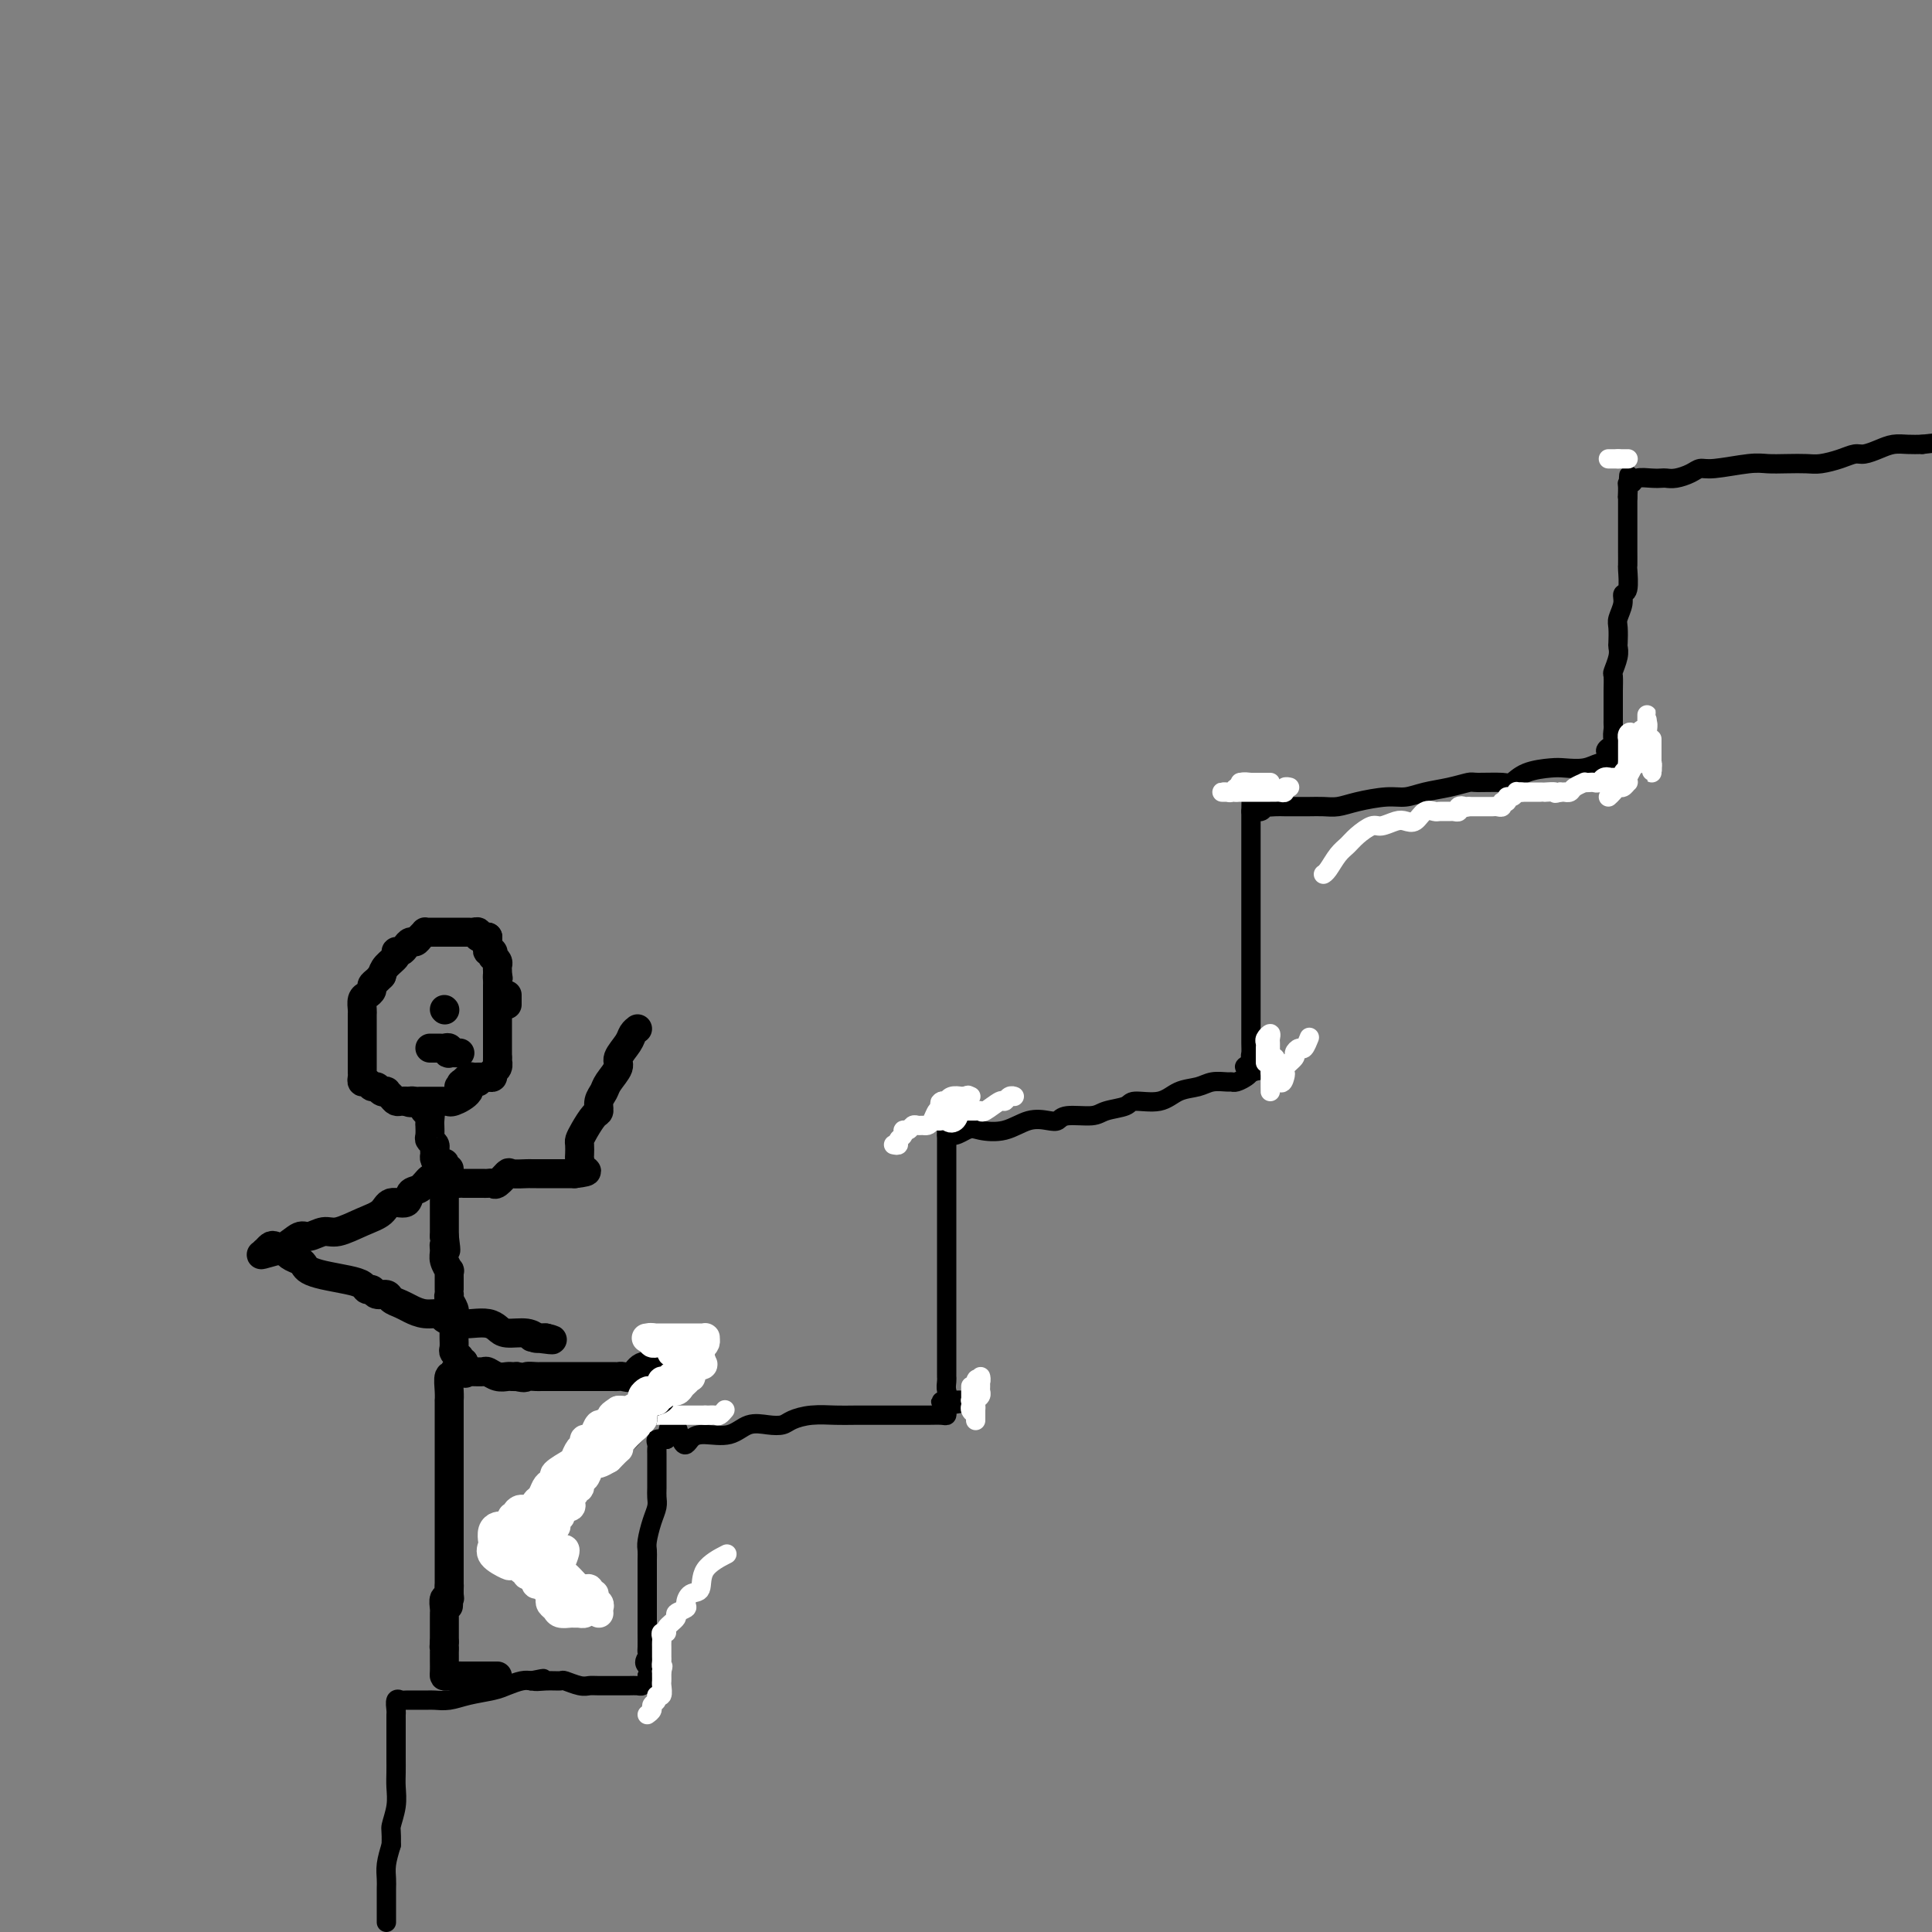 <svg viewBox='0 0 400 400' version='1.1' xmlns='http://www.w3.org/2000/svg' xmlns:xlink='http://www.w3.org/1999/xlink'><rect x="0" y="0" width="400" height="400" fill="#808080" stroke="none"/><g fill='none' stroke='#000000' stroke-width='4' stroke-linecap='round' stroke-linejoin='round'><path d='M80,398c0.000,-0.780 0.000,-1.559 0,-2c-0.000,-0.441 -0.001,-0.543 0,-1c0.001,-0.457 0.003,-1.269 0,-2c-0.003,-0.731 -0.011,-1.382 0,-2c0.011,-0.618 0.041,-1.205 0,-2c-0.041,-0.795 -0.155,-1.799 0,-3c0.155,-1.201 0.577,-2.601 1,-4'/><path d='M81,382c0.094,-3.193 -0.171,-3.176 0,-4c0.171,-0.824 0.778,-2.490 1,-4c0.222,-1.510 0.060,-2.866 0,-4c-0.060,-1.134 -0.016,-2.048 0,-3c0.016,-0.952 0.004,-1.943 0,-3c-0.004,-1.057 -0.001,-2.182 0,-3c0.001,-0.818 0.001,-1.331 0,-2c-0.001,-0.669 -0.001,-1.493 0,-2c0.001,-0.507 0.004,-0.696 0,-1c-0.004,-0.304 -0.015,-0.722 0,-1c0.015,-0.278 0.056,-0.414 0,-1c-0.056,-0.586 -0.210,-1.621 0,-2c0.210,-0.379 0.783,-0.101 1,0c0.217,0.101 0.079,0.024 1,0c0.921,-0.024 2.900,0.005 4,0c1.100,-0.005 1.319,-0.042 2,0c0.681,0.042 1.824,0.165 3,0c1.176,-0.165 2.384,-0.619 4,-1c1.616,-0.381 3.639,-0.690 5,-1c1.361,-0.310 2.059,-0.622 3,-1c0.941,-0.378 2.126,-0.822 3,-1c0.874,-0.178 1.437,-0.089 2,0'/><path d='M110,348c4.484,-0.927 1.694,-0.245 1,0c-0.694,0.245 0.707,0.051 2,0c1.293,-0.051 2.479,0.039 3,0c0.521,-0.039 0.376,-0.207 1,0c0.624,0.207 2.018,0.787 3,1c0.982,0.213 1.551,0.057 2,0c0.449,-0.057 0.779,-0.015 2,0c1.221,0.015 3.335,0.005 4,0c0.665,-0.005 -0.119,-0.004 0,0c0.119,0.004 1.142,0.011 2,0c0.858,-0.011 1.550,-0.042 2,0c0.450,0.042 0.657,0.156 1,0c0.343,-0.156 0.823,-0.580 1,-1c0.177,-0.420 0.051,-0.834 0,-1c-0.051,-0.166 -0.025,-0.083 0,0'/><path d='M134,347c3.713,-0.502 0.995,-1.256 0,-2c-0.995,-0.744 -0.267,-1.479 0,-2c0.267,-0.521 0.071,-0.828 0,-1c-0.071,-0.172 -0.019,-0.210 0,-1c0.019,-0.790 0.005,-2.334 0,-3c-0.005,-0.666 -0.001,-0.454 0,-1c0.001,-0.546 0.000,-1.850 0,-3c-0.000,-1.150 -0.000,-2.146 0,-3c0.000,-0.854 0.000,-1.566 0,-2c-0.000,-0.434 -0.001,-0.590 0,-1c0.001,-0.410 0.003,-1.075 0,-2c-0.003,-0.925 -0.011,-2.110 0,-3c0.011,-0.890 0.041,-1.484 0,-2c-0.041,-0.516 -0.155,-0.952 0,-2c0.155,-1.048 0.577,-2.707 1,-4c0.423,-1.293 0.845,-2.219 1,-3c0.155,-0.781 0.041,-1.417 0,-2c-0.041,-0.583 -0.011,-1.112 0,-2c0.011,-0.888 0.003,-2.136 0,-3c-0.003,-0.864 -0.002,-1.346 0,-2c0.002,-0.654 0.006,-1.482 0,-2c-0.006,-0.518 -0.022,-0.726 0,-1c0.022,-0.274 0.083,-0.612 0,-1c-0.083,-0.388 -0.309,-0.825 0,-1c0.309,-0.175 1.155,-0.087 2,0'/><path d='M138,298c1.208,-7.599 2.226,-2.096 3,0c0.774,2.096 1.302,0.786 2,0c0.698,-0.786 1.566,-1.047 3,-1c1.434,0.047 3.432,0.402 5,0c1.568,-0.402 2.704,-1.562 4,-2c1.296,-0.438 2.752,-0.156 4,0c1.248,0.156 2.288,0.185 3,0c0.712,-0.185 1.094,-0.586 2,-1c0.906,-0.414 2.335,-0.843 4,-1c1.665,-0.157 3.566,-0.042 5,0c1.434,0.042 2.400,0.011 4,0c1.600,-0.011 3.835,-0.003 5,0c1.165,0.003 1.261,0.001 2,0c0.739,-0.001 2.121,0.001 3,0c0.879,-0.001 1.255,-0.003 2,0c0.745,0.003 1.860,0.012 3,0c1.140,-0.012 2.306,-0.044 3,0c0.694,0.044 0.918,0.166 1,0c0.082,-0.166 0.024,-0.619 0,-1c-0.024,-0.381 -0.012,-0.691 0,-1'/><path d='M196,291c8.973,-1.334 2.404,-1.170 0,-1c-2.404,0.170 -0.644,0.346 0,0c0.644,-0.346 0.173,-1.213 0,-2c-0.173,-0.787 -0.046,-1.494 0,-2c0.046,-0.506 0.012,-0.812 0,-1c-0.012,-0.188 -0.003,-0.258 0,-1c0.003,-0.742 0.001,-2.157 0,-3c-0.001,-0.843 -0.000,-1.114 0,-2c0.000,-0.886 0.000,-2.385 0,-3c-0.000,-0.615 -0.000,-0.344 0,-2c0.000,-1.656 0.000,-5.239 0,-7c-0.000,-1.761 -0.000,-1.701 0,-2c0.000,-0.299 0.000,-0.957 0,-2c-0.000,-1.043 -0.000,-2.470 0,-3c0.000,-0.530 0.000,-0.163 0,-1c-0.000,-0.837 -0.000,-2.878 0,-4c0.000,-1.122 0.000,-1.326 0,-2c-0.000,-0.674 -0.000,-1.820 0,-3c0.000,-1.180 0.000,-2.395 0,-3c-0.000,-0.605 -0.000,-0.600 0,-1c0.000,-0.400 0.000,-1.206 0,-2c-0.000,-0.794 -0.000,-1.575 0,-2c0.000,-0.425 0.000,-0.495 0,-1c-0.000,-0.505 -0.000,-1.445 0,-2c0.000,-0.555 0.000,-0.726 0,-1c-0.000,-0.274 -0.000,-0.651 0,-1c0.000,-0.349 0.000,-0.671 0,-1c0.000,-0.329 0.000,-0.664 0,-1'/><path d='M196,235c-0.211,-8.892 -0.739,-3.122 0,-1c0.739,2.122 2.743,0.597 4,0c1.257,-0.597 1.765,-0.264 3,0c1.235,0.264 3.195,0.459 5,0c1.805,-0.459 3.453,-1.572 5,-2c1.547,-0.428 2.993,-0.170 4,0c1.007,0.170 1.576,0.253 2,0c0.424,-0.253 0.701,-0.843 2,-1c1.299,-0.157 3.618,0.117 5,0c1.382,-0.117 1.828,-0.627 3,-1c1.172,-0.373 3.069,-0.611 4,-1c0.931,-0.389 0.895,-0.931 2,-1c1.105,-0.069 3.350,0.335 5,0c1.650,-0.335 2.704,-1.411 4,-2c1.296,-0.589 2.832,-0.693 4,-1c1.168,-0.307 1.966,-0.817 3,-1c1.034,-0.183 2.305,-0.038 3,0c0.695,0.038 0.815,-0.031 1,0c0.185,0.031 0.434,0.162 1,0c0.566,-0.162 1.447,-0.618 2,-1c0.553,-0.382 0.776,-0.691 1,-1'/><path d='M259,222c9.746,-2.190 2.611,-1.166 0,-1c-2.611,0.166 -0.700,-0.526 0,-1c0.700,-0.474 0.187,-0.730 0,-1c-0.187,-0.270 -0.050,-0.552 0,-1c0.050,-0.448 0.013,-1.060 0,-2c-0.013,-0.940 -0.004,-2.206 0,-3c0.004,-0.794 0.001,-1.115 0,-2c-0.001,-0.885 -0.000,-2.333 0,-3c0.000,-0.667 0.000,-0.555 0,-2c-0.000,-1.445 -0.000,-4.449 0,-6c0.000,-1.551 0.000,-1.649 0,-3c-0.000,-1.351 -0.000,-3.956 0,-5c0.000,-1.044 0.000,-0.527 0,-1c-0.000,-0.473 -0.000,-1.937 0,-3c0.000,-1.063 0.000,-1.727 0,-3c-0.000,-1.273 -0.000,-3.157 0,-4c0.000,-0.843 0.000,-0.646 0,-1c-0.000,-0.354 -0.000,-1.260 0,-2c0.000,-0.740 0.000,-1.312 0,-2c-0.000,-0.688 -0.000,-1.490 0,-2c0.000,-0.510 0.000,-0.728 0,-1c-0.000,-0.272 -0.000,-0.598 0,-1c0.000,-0.402 0.000,-0.881 0,-1c-0.000,-0.119 -0.000,0.123 0,0c0.000,-0.123 0.000,-0.610 0,-1c0.000,-0.390 0.000,-0.683 0,-1c0.000,-0.317 0.000,-0.659 0,-1'/><path d='M259,168c0.098,-8.580 0.344,-3.031 1,-1c0.656,2.031 1.722,0.544 2,0c0.278,-0.544 -0.232,-0.146 0,0c0.232,0.146 1.206,0.039 2,0c0.794,-0.039 1.409,-0.010 2,0c0.591,0.010 1.159,-0.000 2,0c0.841,0.000 1.954,0.010 3,0c1.046,-0.010 2.026,-0.040 3,0c0.974,0.040 1.943,0.151 3,0c1.057,-0.151 2.204,-0.565 4,-1c1.796,-0.435 4.243,-0.891 6,-1c1.757,-0.109 2.824,0.129 4,0c1.176,-0.129 2.462,-0.623 4,-1c1.538,-0.377 3.328,-0.635 5,-1c1.672,-0.365 3.225,-0.836 4,-1c0.775,-0.164 0.771,-0.019 2,0c1.229,0.019 3.693,-0.086 5,0c1.307,0.086 1.459,0.364 2,0c0.541,-0.364 1.471,-1.369 3,-2c1.529,-0.631 3.656,-0.887 5,-1c1.344,-0.113 1.905,-0.082 3,0c1.095,0.082 2.724,0.215 4,0c1.276,-0.215 2.198,-0.779 3,-1c0.802,-0.221 1.485,-0.098 2,0c0.515,0.098 0.861,0.171 1,0c0.139,-0.171 0.069,-0.585 0,-1'/><path d='M334,157c11.603,-1.815 3.109,-0.854 0,-1c-3.109,-0.146 -0.833,-1.401 0,-2c0.833,-0.599 0.223,-0.542 0,-1c-0.223,-0.458 -0.060,-1.431 0,-2c0.060,-0.569 0.016,-0.733 0,-1c-0.016,-0.267 -0.004,-0.636 0,-1c0.004,-0.364 0.001,-0.721 0,-1c-0.001,-0.279 -0.001,-0.479 0,-1c0.001,-0.521 0.004,-1.364 0,-2c-0.004,-0.636 -0.015,-1.063 0,-2c0.015,-0.937 0.057,-2.382 0,-3c-0.057,-0.618 -0.211,-0.410 0,-1c0.211,-0.590 0.788,-1.977 1,-3c0.212,-1.023 0.061,-1.681 0,-2c-0.061,-0.319 -0.031,-0.300 0,-1c0.031,-0.700 0.065,-2.121 0,-3c-0.065,-0.879 -0.228,-1.217 0,-2c0.228,-0.783 0.846,-2.011 1,-3c0.154,-0.989 -0.155,-1.739 0,-2c0.155,-0.261 0.774,-0.033 1,-1c0.226,-0.967 0.061,-3.130 0,-4c-0.061,-0.870 -0.016,-0.446 0,-1c0.016,-0.554 0.004,-2.085 0,-3c-0.004,-0.915 -0.001,-1.215 0,-2c0.001,-0.785 0.000,-2.056 0,-3c-0.000,-0.944 -0.000,-1.562 0,-2c0.000,-0.438 0.000,-0.695 0,-1c-0.000,-0.305 -0.000,-0.659 0,-1c0.000,-0.341 0.000,-0.669 0,-1c-0.000,-0.331 -0.000,-0.666 0,-1'/><path d='M337,103c0.460,-8.537 0.110,-2.880 0,-1c-0.110,1.880 0.018,-0.018 0,-1c-0.018,-0.982 -0.184,-1.048 0,-1c0.184,0.048 0.717,0.209 1,0c0.283,-0.209 0.315,-0.787 1,-1c0.685,-0.213 2.021,-0.060 3,0c0.979,0.060 1.599,0.026 2,0c0.401,-0.026 0.582,-0.044 1,0c0.418,0.044 1.074,0.152 2,0c0.926,-0.152 2.123,-0.562 3,-1c0.877,-0.438 1.434,-0.902 2,-1c0.566,-0.098 1.142,0.170 3,0c1.858,-0.170 5.000,-0.777 7,-1c2.000,-0.223 2.860,-0.063 4,0c1.140,0.063 2.560,0.027 4,0c1.440,-0.027 2.899,-0.045 4,0c1.101,0.045 1.845,0.153 3,0c1.155,-0.153 2.721,-0.567 4,-1c1.279,-0.433 2.271,-0.887 3,-1c0.729,-0.113 1.195,0.113 2,0c0.805,-0.113 1.948,-0.566 3,-1c1.052,-0.434 2.014,-0.847 3,-1c0.986,-0.153 1.996,-0.044 3,0c1.004,0.044 2.002,0.022 3,0'/><path d='M398,92c9.833,-1.167 6.417,-0.583 3,0'/></g>
<g fill='none' stroke='#FFFFFF' stroke-width='4' stroke-linecap='round' stroke-linejoin='round'><path d='M134,355c0.455,-0.331 0.910,-0.661 1,-1c0.090,-0.339 -0.186,-0.686 0,-1c0.186,-0.314 0.835,-0.595 1,-1c0.165,-0.405 -0.152,-0.936 0,-1c0.152,-0.064 0.773,0.337 1,0c0.227,-0.337 0.061,-1.414 0,-2c-0.061,-0.586 -0.016,-0.683 0,-1c0.016,-0.317 0.004,-0.855 0,-1c-0.004,-0.145 -0.001,0.101 0,0c0.001,-0.101 0.001,-0.551 0,-1'/><path d='M137,346c0.464,-1.570 0.124,-0.994 0,-1c-0.124,-0.006 -0.033,-0.593 0,-1c0.033,-0.407 0.009,-0.634 0,-1c-0.009,-0.366 -0.002,-0.871 0,-1c0.002,-0.129 -0.001,0.119 0,0c0.001,-0.119 0.005,-0.606 0,-1c-0.005,-0.394 -0.017,-0.696 0,-1c0.017,-0.304 0.065,-0.610 0,-1c-0.065,-0.390 -0.244,-0.864 0,-1c0.244,-0.136 0.910,0.065 1,0c0.090,-0.065 -0.397,-0.398 0,-1c0.397,-0.602 1.677,-1.475 2,-2c0.323,-0.525 -0.312,-0.701 0,-1c0.312,-0.299 1.572,-0.719 2,-1c0.428,-0.281 0.024,-0.422 0,-1c-0.024,-0.578 0.330,-1.591 1,-2c0.670,-0.409 1.654,-0.213 2,-1c0.346,-0.787 0.055,-2.558 1,-4c0.945,-1.442 3.127,-2.555 4,-3c0.873,-0.445 0.436,-0.223 0,0'/><path d='M202,294c0.000,0.089 0.000,0.179 0,0c0.000,-0.179 0.000,-0.625 0,-1c-0.000,-0.375 0.000,-0.678 0,-1c0.000,-0.322 0.000,-0.664 0,-1c-0.000,-0.336 0.000,-0.667 0,-1c-0.000,-0.333 -0.000,-0.666 0,-1c0.000,-0.334 0.000,-0.667 0,-1c0.000,-0.333 0.000,-0.667 0,-1c0.000,-0.333 0.000,-0.667 0,-1'/><path d='M202,286c0.227,-1.148 0.794,-0.017 1,0c0.206,0.017 0.051,-1.078 0,-1c-0.051,0.078 0.000,1.330 0,2c-0.000,0.670 -0.053,0.757 0,1c0.053,0.243 0.210,0.643 0,1c-0.210,0.357 -0.787,0.673 -1,1c-0.213,0.327 -0.061,0.665 0,1c0.061,0.335 0.030,0.668 0,1'/><path d='M202,292c-0.226,0.976 -0.792,0.417 -1,0c-0.208,-0.417 -0.060,-0.690 0,-1c0.060,-0.310 0.030,-0.655 0,-1'/><path d='M201,290c-0.155,-0.261 -0.041,0.088 0,0c0.041,-0.088 0.011,-0.611 0,-1c-0.011,-0.389 -0.003,-0.643 0,-1c0.003,-0.357 0.001,-0.816 0,-1c-0.001,-0.184 -0.000,-0.092 0,0'/><path d='M132,293c0.446,0.000 0.893,0.000 1,0c0.107,0.000 -0.125,0.000 0,0c0.125,0.000 0.606,-0.000 1,0c0.394,0.000 0.701,0.000 1,0c0.299,0.000 0.591,0.000 1,0c0.409,0.000 0.935,-0.000 1,0c0.065,0.000 -0.333,0.000 0,0c0.333,0.000 1.395,-0.000 2,0c0.605,0.000 0.753,-0.000 1,0c0.247,0.000 0.595,0.000 1,0c0.405,0.000 0.869,0.000 1,0c0.131,0.000 -0.070,0.000 0,0c0.070,0.000 0.410,0.000 1,0c0.590,0.000 1.428,0.000 2,0c0.572,0.000 0.878,0.000 1,0c0.122,0.000 0.061,0.000 0,0'/><path d='M146,293c2.344,0.004 1.203,0.015 1,0c-0.203,-0.015 0.533,-0.056 1,0c0.467,0.056 0.664,0.207 1,0c0.336,-0.207 0.810,-0.774 1,-1c0.190,-0.226 0.095,-0.113 0,0'/><path d='M185,237c0.455,0.092 0.909,0.183 1,0c0.091,-0.183 -0.183,-0.641 0,-1c0.183,-0.359 0.823,-0.618 1,-1c0.177,-0.382 -0.107,-0.887 0,-1c0.107,-0.113 0.606,0.166 1,0c0.394,-0.166 0.683,-0.778 1,-1c0.317,-0.222 0.662,-0.053 1,0c0.338,0.053 0.668,-0.011 1,0c0.332,0.011 0.666,0.096 1,0c0.334,-0.096 0.667,-0.372 1,-1c0.333,-0.628 0.667,-1.608 1,-2c0.333,-0.392 0.667,-0.196 1,0'/><path d='M195,230c1.499,-1.249 0.247,-0.871 0,-1c-0.247,-0.129 0.512,-0.766 1,-1c0.488,-0.234 0.705,-0.067 1,0c0.295,0.067 0.666,0.032 1,0c0.334,-0.032 0.630,-0.061 1,0c0.370,0.061 0.815,0.213 1,0c0.185,-0.213 0.112,-0.789 0,-1c-0.112,-0.211 -0.261,-0.057 0,0c0.261,0.057 0.932,0.016 1,0c0.068,-0.016 -0.466,-0.008 -1,0'/><path d='M200,227c0.806,-0.468 0.322,-0.140 0,0c-0.322,0.140 -0.481,0.090 -1,0c-0.519,-0.090 -1.397,-0.220 -2,0c-0.603,0.220 -0.932,0.790 -1,1c-0.068,0.210 0.123,0.060 0,0c-0.123,-0.060 -0.562,-0.030 -1,0'/><path d='M195,228c-0.789,0.332 -0.260,0.663 0,1c0.260,0.337 0.251,0.679 0,1c-0.251,0.321 -0.744,0.622 -1,1c-0.256,0.378 -0.275,0.833 0,1c0.275,0.167 0.843,0.045 1,0c0.157,-0.045 -0.098,-0.013 0,0c0.098,0.013 0.549,0.006 1,0'/><path d='M196,232c0.565,0.740 1.479,0.591 2,0c0.521,-0.591 0.651,-1.623 1,-2c0.349,-0.377 0.918,-0.099 1,0c0.082,0.099 -0.321,0.019 0,0c0.321,-0.019 1.367,0.024 2,0c0.633,-0.024 0.852,-0.115 1,0c0.148,0.115 0.226,0.437 1,0c0.774,-0.437 2.246,-1.634 3,-2c0.754,-0.366 0.790,0.098 1,0c0.210,-0.098 0.595,-0.757 1,-1c0.405,-0.243 0.830,-0.069 1,0c0.170,0.069 0.085,0.035 0,0'/><path d='M262,220c0.000,-0.447 0.000,-0.893 0,-1c-0.000,-0.107 -0.001,0.127 0,0c0.001,-0.127 0.004,-0.613 0,-1c-0.004,-0.387 -0.015,-0.675 0,-1c0.015,-0.325 0.057,-0.688 0,-1c-0.057,-0.312 -0.211,-0.574 0,-1c0.211,-0.426 0.789,-1.015 1,-1c0.211,0.015 0.057,0.633 0,1c-0.057,0.367 -0.015,0.483 0,1c0.015,0.517 0.004,1.433 0,2c-0.004,0.567 -0.002,0.783 0,1'/><path d='M263,219c0.000,0.665 0.000,-0.172 0,0c0.000,0.172 0.000,1.352 0,2c0.000,0.648 0.000,0.765 0,1c0.000,0.235 0.000,0.589 0,1c0.000,0.411 0.000,0.878 0,1c0.000,0.122 0.000,-0.101 0,0c0.000,0.101 -0.000,0.526 0,1c0.000,0.474 0.000,0.997 0,1c0.000,0.003 -0.000,-0.515 0,-1c0.000,-0.485 0.000,-0.938 0,-1c0.000,-0.062 0.000,0.268 0,0c0.000,-0.268 0.000,-1.134 0,-2'/><path d='M263,222c0.016,-0.860 0.057,-1.509 0,-2c-0.057,-0.491 -0.211,-0.822 0,-1c0.211,-0.178 0.789,-0.203 1,0c0.211,0.203 0.056,0.632 0,1c-0.056,0.368 -0.012,0.673 0,1c0.012,0.327 -0.007,0.675 0,1c0.007,0.325 0.040,0.626 0,1c-0.040,0.374 -0.154,0.821 0,1c0.154,0.179 0.577,0.089 1,0'/><path d='M265,224c0.527,0.599 0.844,-0.402 1,-1c0.156,-0.598 0.150,-0.791 0,-1c-0.150,-0.209 -0.444,-0.432 0,-1c0.444,-0.568 1.625,-1.480 2,-2c0.375,-0.520 -0.057,-0.648 0,-1c0.057,-0.352 0.603,-0.930 1,-1c0.397,-0.070 0.645,0.366 1,0c0.355,-0.366 0.816,-1.533 1,-2c0.184,-0.467 0.092,-0.233 0,0'/><path d='M339,158c-0.000,0.211 -0.001,0.422 0,0c0.001,-0.422 0.003,-1.476 0,-2c-0.003,-0.524 -0.011,-0.518 0,-1c0.011,-0.482 0.041,-1.453 0,-2c-0.041,-0.547 -0.155,-0.671 0,-1c0.155,-0.329 0.577,-0.863 1,-1c0.423,-0.137 0.845,0.124 1,0c0.155,-0.124 0.041,-0.633 0,-1c-0.041,-0.367 -0.011,-0.593 0,-1c0.011,-0.407 0.003,-0.994 0,-1c-0.003,-0.006 -0.001,0.570 0,1c0.001,0.430 0.000,0.715 0,1'/><path d='M341,150c0.309,-0.831 0.083,1.090 0,2c-0.083,0.910 -0.023,0.808 0,1c0.023,0.192 0.010,0.678 0,1c-0.010,0.322 -0.017,0.481 0,1c0.017,0.519 0.057,1.397 0,2c-0.057,0.603 -0.211,0.929 0,1c0.211,0.071 0.789,-0.115 1,0c0.211,0.115 0.057,0.531 0,1c-0.057,0.469 -0.016,0.991 0,1c0.016,0.009 0.008,-0.496 0,-1'/><path d='M342,159c0.155,1.153 0.041,-0.465 0,-1c-0.041,-0.535 -0.011,0.011 0,0c0.011,-0.011 0.003,-0.581 0,-1c-0.003,-0.419 -0.001,-0.687 0,-1c0.001,-0.313 0.000,-0.672 0,-1c-0.000,-0.328 -0.000,-0.624 0,-1c0.000,-0.376 0.000,-0.832 0,-1c-0.000,-0.168 -0.000,-0.048 0,0c0.000,0.048 0.000,0.024 0,0'/><path d='M257,162c-0.202,0.000 -0.404,0.000 0,0c0.404,0.000 1.413,0.000 2,0c0.587,0.000 0.750,0.000 1,0c0.250,0.000 0.586,0.000 1,0c0.414,0.000 0.905,0.000 1,0c0.095,0.000 -0.205,0.000 0,0c0.205,0.000 0.916,0.000 1,0c0.084,0.000 -0.458,0.000 -1,0'/><path d='M262,162c0.838,0.000 0.433,0.000 0,0c-0.433,-0.000 -0.894,-0.001 -1,0c-0.106,0.001 0.143,0.004 0,0c-0.143,-0.004 -0.679,-0.015 -1,0c-0.321,0.015 -0.429,0.056 -1,0c-0.571,-0.056 -1.606,-0.207 -2,0c-0.394,0.207 -0.147,0.774 0,1c0.147,0.226 0.193,0.113 0,0c-0.193,-0.113 -0.624,-0.226 -1,0c-0.376,0.226 -0.697,0.793 -1,1c-0.303,0.207 -0.586,0.056 -1,0c-0.414,-0.056 -0.958,-0.015 -1,0c-0.042,0.015 0.416,0.004 1,0c0.584,-0.004 1.292,-0.002 2,0'/><path d='M256,164c0.720,0.000 1.019,0.000 1,0c-0.019,-0.000 -0.355,-0.000 0,0c0.355,0.000 1.401,0.000 2,0c0.599,-0.000 0.752,-0.000 1,0c0.248,0.000 0.591,0.000 1,0c0.409,-0.000 0.883,-0.000 1,0c0.117,0.000 -0.122,0.001 0,0c0.122,-0.001 0.606,-0.004 1,0c0.394,0.004 0.698,0.015 1,0c0.302,-0.015 0.603,-0.057 1,0c0.397,0.057 0.890,0.211 1,0c0.110,-0.211 -0.163,-0.788 0,-1c0.163,-0.212 0.761,-0.061 1,0c0.239,0.061 0.120,0.030 0,0'/><path d='M333,95c0.333,0.000 0.667,0.000 1,0c0.333,0.000 0.667,0.000 1,0'/><path d='M335,95c0.475,0.000 0.663,0.000 1,0c0.337,0.000 0.821,0.000 1,0c0.179,0.000 0.051,0.000 0,0c-0.051,0.000 -0.026,0.000 0,0'/><path d='M333,165c0.332,-0.301 0.664,-0.602 1,-1c0.336,-0.398 0.678,-0.893 1,-1c0.322,-0.107 0.626,0.175 1,0c0.374,-0.175 0.818,-0.807 1,-1c0.182,-0.193 0.100,0.054 0,0c-0.100,-0.054 -0.219,-0.410 0,-1c0.219,-0.590 0.777,-1.415 1,-2c0.223,-0.585 0.111,-0.930 0,-1c-0.111,-0.070 -0.222,0.135 0,0c0.222,-0.135 0.778,-0.610 1,-1c0.222,-0.390 0.111,-0.695 0,-1'/><path d='M339,156c0.932,-1.575 0.264,-1.013 0,-1c-0.264,0.013 -0.122,-0.522 0,-1c0.122,-0.478 0.225,-0.898 0,-1c-0.225,-0.102 -0.779,0.114 -1,0c-0.221,-0.114 -0.111,-0.557 0,-1'/><path d='M338,152c-0.381,-0.683 -0.834,-0.390 -1,0c-0.166,0.390 -0.044,0.877 0,1c0.044,0.123 0.012,-0.117 0,0c-0.012,0.117 -0.003,0.592 0,1c0.003,0.408 0.001,0.748 0,1c-0.001,0.252 -0.000,0.414 0,1c0.000,0.586 0.000,1.596 0,2c-0.000,0.404 -0.000,0.202 0,0'/><path d='M337,158c-0.091,1.110 0.180,0.886 0,1c-0.180,0.114 -0.811,0.567 -1,1c-0.189,0.433 0.065,0.847 0,1c-0.065,0.153 -0.447,0.044 -1,0c-0.553,-0.044 -1.276,-0.022 -2,0'/><path d='M333,161c-0.571,0.480 0.002,0.181 0,0c-0.002,-0.181 -0.579,-0.245 -1,0c-0.421,0.245 -0.685,0.797 -1,1c-0.315,0.203 -0.680,0.057 -1,0c-0.320,-0.057 -0.596,-0.026 -1,0c-0.404,0.026 -0.935,0.045 -1,0c-0.065,-0.045 0.337,-0.156 0,0c-0.337,0.156 -1.414,0.578 -2,1c-0.586,0.422 -0.683,0.845 -1,1c-0.317,0.155 -0.855,0.042 -1,0c-0.145,-0.042 0.101,-0.012 0,0c-0.101,0.012 -0.551,0.006 -1,0'/><path d='M323,164c-1.649,0.464 -0.770,0.124 -1,0c-0.230,-0.124 -1.567,-0.033 -2,0c-0.433,0.033 0.039,0.009 0,0c-0.039,-0.009 -0.588,-0.002 -1,0c-0.412,0.002 -0.688,0.001 -1,0c-0.312,-0.001 -0.661,-0.000 -1,0c-0.339,0.000 -0.668,0.000 -1,0c-0.332,-0.000 -0.666,-0.000 -1,0'/><path d='M315,164c-1.421,-0.065 -0.973,-0.229 -1,0c-0.027,0.229 -0.528,0.850 -1,1c-0.472,0.150 -0.914,-0.170 -1,0c-0.086,0.170 0.184,0.830 0,1c-0.184,0.170 -0.823,-0.151 -1,0c-0.177,0.151 0.108,0.772 0,1c-0.108,0.228 -0.607,0.061 -1,0c-0.393,-0.061 -0.679,-0.016 -1,0c-0.321,0.016 -0.677,0.004 -1,0c-0.323,-0.004 -0.611,-0.001 -1,0c-0.389,0.001 -0.877,0.000 -1,0c-0.123,-0.000 0.121,-0.000 0,0c-0.121,0.000 -0.606,0.000 -1,0c-0.394,-0.000 -0.697,-0.000 -1,0'/><path d='M304,167c-1.864,0.480 -1.023,0.181 -1,0c0.023,-0.181 -0.771,-0.245 -1,0c-0.229,0.245 0.108,0.798 0,1c-0.108,0.202 -0.662,0.052 -1,0c-0.338,-0.052 -0.461,-0.006 -1,0c-0.539,0.006 -1.496,-0.026 -2,0c-0.504,0.026 -0.557,0.111 -1,0c-0.443,-0.111 -1.278,-0.418 -2,0c-0.722,0.418 -1.333,1.560 -2,2c-0.667,0.440 -1.390,0.176 -2,0c-0.610,-0.176 -1.108,-0.265 -2,0c-0.892,0.265 -2.178,0.885 -3,1c-0.822,0.115 -1.179,-0.274 -2,0c-0.821,0.274 -2.104,1.212 -3,2c-0.896,0.788 -1.403,1.427 -2,2c-0.597,0.573 -1.284,1.082 -2,2c-0.716,0.918 -1.462,2.247 -2,3c-0.538,0.753 -0.868,0.929 -1,1c-0.132,0.071 -0.066,0.035 0,0'/></g>
<g fill='none' stroke='#000000' stroke-width='6' stroke-linecap='round' stroke-linejoin='round'><path d='M101,194c-0.869,0.113 -1.738,0.226 -2,0c-0.262,-0.226 0.085,-0.793 0,-1c-0.085,-0.207 -0.600,-0.056 -1,0c-0.400,0.056 -0.686,0.015 -1,0c-0.314,-0.015 -0.657,-0.004 -1,0c-0.343,0.004 -0.687,0.001 -1,0c-0.313,-0.001 -0.595,-0.000 -1,0c-0.405,0.000 -0.934,0.000 -1,0c-0.066,-0.000 0.332,0.000 0,0c-0.332,-0.000 -1.395,-0.001 -2,0c-0.605,0.001 -0.754,0.003 -1,0c-0.246,-0.003 -0.591,-0.011 -1,0c-0.409,0.011 -0.883,0.041 -1,0c-0.117,-0.041 0.123,-0.152 0,0c-0.123,0.152 -0.610,0.566 -1,1c-0.390,0.434 -0.683,0.886 -1,1c-0.317,0.114 -0.657,-0.111 -1,0c-0.343,0.111 -0.687,0.557 -1,1c-0.313,0.443 -0.595,0.881 -1,1c-0.405,0.119 -0.933,-0.082 -1,0c-0.067,0.082 0.328,0.445 0,1c-0.328,0.555 -1.379,1.301 -2,2c-0.621,0.699 -0.810,1.349 -1,2'/><path d='M79,202c-1.349,1.345 -0.221,0.206 0,0c0.221,-0.206 -0.466,0.521 -1,1c-0.534,0.479 -0.913,0.709 -1,1c-0.087,0.291 0.120,0.641 0,1c-0.120,0.359 -0.568,0.726 -1,1c-0.432,0.274 -0.848,0.454 -1,1c-0.152,0.546 -0.041,1.460 0,2c0.041,0.540 0.011,0.708 0,1c-0.011,0.292 -0.003,0.707 0,1c0.003,0.293 0.001,0.463 0,1c-0.001,0.537 -0.000,1.440 0,2c0.000,0.560 0.000,0.775 0,1c-0.000,0.225 0.000,0.459 0,1c-0.000,0.541 -0.000,1.388 0,2c0.000,0.612 0.000,0.990 0,1c-0.000,0.010 -0.001,-0.347 0,0c0.001,0.347 0.003,1.398 0,2c-0.003,0.602 -0.012,0.754 0,1c0.012,0.246 0.045,0.587 0,1c-0.045,0.413 -0.167,0.899 0,1c0.167,0.101 0.623,-0.183 1,0c0.377,0.183 0.675,0.833 1,1c0.325,0.167 0.679,-0.149 1,0c0.321,0.149 0.611,0.762 1,1c0.389,0.238 0.878,0.102 1,0c0.122,-0.102 -0.122,-0.171 0,0c0.122,0.171 0.610,0.582 1,1c0.390,0.418 0.682,0.843 1,1c0.318,0.157 0.662,0.045 1,0c0.338,-0.045 0.669,-0.022 1,0'/><path d='M84,228c1.571,0.619 0.998,0.166 1,0c0.002,-0.166 0.578,-0.044 1,0c0.422,0.044 0.689,0.012 1,0c0.311,-0.012 0.665,-0.003 1,0c0.335,0.003 0.650,0.000 1,0c0.350,-0.000 0.736,0.001 1,0c0.264,-0.001 0.408,-0.006 1,0c0.592,0.006 1.632,0.022 2,0c0.368,-0.022 0.063,-0.083 0,0c-0.063,0.083 0.116,0.309 1,0c0.884,-0.309 2.472,-1.155 3,-2c0.528,-0.845 -0.003,-1.690 0,-2c0.003,-0.310 0.539,-0.083 1,0c0.461,0.083 0.846,0.024 1,0c0.154,-0.024 0.077,-0.012 0,0'/><path d='M105,208c0.000,-0.310 0.000,-0.619 0,-1c0.000,-0.381 0.000,-0.833 0,-1c0.000,-0.167 0.000,-0.048 0,0c0.000,0.048 0.000,0.024 0,0'/><path d='M101,194c-0.008,0.342 -0.016,0.684 0,1c0.016,0.316 0.056,0.606 0,1c-0.056,0.394 -0.207,0.893 0,1c0.207,0.107 0.774,-0.179 1,0c0.226,0.179 0.113,0.821 0,1c-0.113,0.179 -0.226,-0.107 0,0c0.226,0.107 0.793,0.606 1,1c0.207,0.394 0.056,0.683 0,1c-0.056,0.317 -0.016,0.662 0,1c0.016,0.338 0.008,0.669 0,1'/><path d='M103,202c0.309,1.190 0.083,0.165 0,0c-0.083,-0.165 -0.022,0.529 0,1c0.022,0.471 0.006,0.717 0,1c-0.006,0.283 -0.002,0.601 0,1c0.002,0.399 0.000,0.879 0,1c-0.000,0.121 -0.000,-0.118 0,0c0.000,0.118 0.000,0.591 0,1c-0.000,0.409 -0.000,0.754 0,1c0.000,0.246 0.000,0.395 0,1c-0.000,0.605 -0.000,1.668 0,2c0.000,0.332 0.000,-0.066 0,0c-0.000,0.066 -0.000,0.595 0,1c0.000,0.405 0.000,0.686 0,1c-0.000,0.314 -0.000,0.662 0,1c0.000,0.338 0.000,0.668 0,1c-0.000,0.332 -0.000,0.666 0,1c0.000,0.334 0.000,0.667 0,1c-0.000,0.333 -0.000,0.667 0,1c0.000,0.333 0.000,0.667 0,1'/><path d='M103,219c-0.017,2.808 -0.060,1.327 0,1c0.060,-0.327 0.223,0.501 0,1c-0.223,0.499 -0.833,0.670 -1,1c-0.167,0.330 0.110,0.821 0,1c-0.110,0.179 -0.607,0.047 -1,0c-0.393,-0.047 -0.683,-0.010 -1,0c-0.317,0.010 -0.662,-0.008 -1,0c-0.338,0.008 -0.668,0.041 -1,0c-0.332,-0.041 -0.666,-0.154 -1,0c-0.334,0.154 -0.667,0.577 -1,1'/><path d='M96,224c-1.099,0.713 -0.346,-0.005 0,0c0.346,0.005 0.285,0.732 0,1c-0.285,0.268 -0.796,0.077 -1,0c-0.204,-0.077 -0.102,-0.038 0,0'/><path d='M92,209c0.000,0.000 0.100,0.100 0.1,0.1'/><path d='M89,217c0.332,0.002 0.664,0.004 1,0c0.336,-0.004 0.677,-0.015 1,0c0.323,0.015 0.630,0.057 1,0c0.370,-0.057 0.804,-0.211 1,0c0.196,0.211 0.156,0.789 0,1c-0.156,0.211 -0.427,0.057 0,0c0.427,-0.057 1.550,-0.016 2,0c0.450,0.016 0.225,0.008 0,0'/><path d='M88,229c-0.113,0.474 -0.227,0.948 0,1c0.227,0.052 0.793,-0.319 1,0c0.207,0.319 0.054,1.328 0,2c-0.054,0.672 -0.011,1.006 0,1c0.011,-0.006 -0.011,-0.352 0,0c0.011,0.352 0.056,1.404 0,2c-0.056,0.596 -0.212,0.737 0,1c0.212,0.263 0.792,0.649 1,1c0.208,0.351 0.046,0.669 0,1c-0.046,0.331 0.026,0.675 0,1c-0.026,0.325 -0.151,0.630 0,1c0.151,0.370 0.576,0.806 1,1c0.424,0.194 0.846,0.146 1,0c0.154,-0.146 0.041,-0.389 0,0c-0.041,0.389 -0.011,1.410 0,2c0.011,0.590 0.003,0.749 0,1c-0.003,0.251 -0.001,0.596 0,1c0.001,0.404 0.000,0.869 0,1c-0.000,0.131 -0.000,-0.072 0,0c0.000,0.072 0.000,0.417 0,1c-0.000,0.583 -0.000,1.402 0,2c0.000,0.598 0.000,0.975 0,1c-0.000,0.025 -0.000,-0.303 0,0c0.000,0.303 0.000,1.235 0,2c-0.000,0.765 -0.000,1.361 0,2c0.000,0.639 0.000,1.319 0,2'/><path d='M92,256c0.614,4.593 0.151,2.575 0,2c-0.151,-0.575 0.012,0.294 0,1c-0.012,0.706 -0.199,1.249 0,2c0.199,0.751 0.786,1.710 1,2c0.214,0.290 0.057,-0.090 0,0c-0.057,0.090 -0.015,0.651 0,1c0.015,0.349 0.003,0.488 0,1c-0.003,0.512 0.003,1.397 0,2c-0.003,0.603 -0.015,0.922 0,1c0.015,0.078 0.057,-0.086 0,0c-0.057,0.086 -0.211,0.422 0,1c0.211,0.578 0.789,1.398 1,2c0.211,0.602 0.057,0.988 0,1c-0.057,0.012 -0.015,-0.349 0,0c0.015,0.349 0.004,1.407 0,2c-0.004,0.593 -0.002,0.722 0,1c0.002,0.278 0.004,0.705 0,1c-0.004,0.295 -0.015,0.456 0,1c0.015,0.544 0.056,1.470 0,2c-0.056,0.530 -0.208,0.664 0,1c0.208,0.336 0.777,0.874 1,1c0.223,0.126 0.098,-0.158 0,0c-0.098,0.158 -0.171,0.760 0,1c0.171,0.240 0.585,0.120 1,0'/><path d='M96,282c0.636,4.188 0.225,1.658 0,1c-0.225,-0.658 -0.264,0.556 0,1c0.264,0.444 0.829,0.118 1,0c0.171,-0.118 -0.054,-0.028 0,0c0.054,0.028 0.385,-0.007 1,0c0.615,0.007 1.513,0.054 2,0c0.487,-0.054 0.564,-0.211 1,0c0.436,0.211 1.230,0.788 2,1c0.770,0.212 1.515,0.057 2,0c0.485,-0.057 0.710,-0.016 1,0c0.290,0.016 0.645,0.008 1,0'/><path d='M107,285c2.043,0.464 1.650,0.124 2,0c0.350,-0.124 1.444,-0.033 2,0c0.556,0.033 0.573,0.009 1,0c0.427,-0.009 1.265,-0.002 2,0c0.735,0.002 1.366,0.001 2,0c0.634,-0.001 1.269,-0.000 2,0c0.731,0.000 1.557,0.000 2,0c0.443,-0.000 0.504,-0.000 1,0c0.496,0.000 1.429,0.000 2,0c0.571,-0.000 0.782,-0.001 1,0c0.218,0.001 0.443,0.002 1,0c0.557,-0.002 1.446,-0.008 2,0c0.554,0.008 0.771,0.030 1,0c0.229,-0.030 0.468,-0.113 1,0c0.532,0.113 1.357,0.422 2,0c0.643,-0.422 1.105,-1.575 2,-2c0.895,-0.425 2.223,-0.121 3,0c0.777,0.121 1.003,0.061 1,0c-0.003,-0.061 -0.236,-0.121 0,0c0.236,0.121 0.939,0.424 2,0c1.061,-0.424 2.478,-1.576 3,-2c0.522,-0.424 0.149,-0.121 0,0c-0.149,0.121 -0.075,0.061 0,0'/><path d='M142,281c1.749,-0.462 0.622,0.382 0,1c-0.622,0.618 -0.740,1.011 -1,1c-0.260,-0.011 -0.662,-0.425 -1,0c-0.338,0.425 -0.612,1.690 -1,2c-0.388,0.310 -0.891,-0.334 -1,0c-0.109,0.334 0.175,1.647 0,2c-0.175,0.353 -0.807,-0.252 -1,0c-0.193,0.252 0.055,1.362 0,2c-0.055,0.638 -0.413,0.804 -1,1c-0.587,0.196 -1.403,0.424 -2,1c-0.597,0.576 -0.976,1.502 -1,2c-0.024,0.498 0.306,0.567 0,1c-0.306,0.433 -1.247,1.228 -2,2c-0.753,0.772 -1.318,1.520 -2,2c-0.682,0.480 -1.482,0.692 -2,1c-0.518,0.308 -0.754,0.711 -1,1c-0.246,0.289 -0.502,0.462 -1,1c-0.498,0.538 -1.236,1.440 -2,2c-0.764,0.560 -1.552,0.779 -2,1c-0.448,0.221 -0.554,0.444 -1,1c-0.446,0.556 -1.232,1.444 -2,2c-0.768,0.556 -1.519,0.779 -2,1c-0.481,0.221 -0.691,0.440 -1,1c-0.309,0.560 -0.716,1.459 -1,2c-0.284,0.541 -0.443,0.722 -1,1c-0.557,0.278 -1.510,0.652 -2,1c-0.490,0.348 -0.517,0.671 -1,1c-0.483,0.329 -1.424,0.666 -2,1c-0.576,0.334 -0.788,0.667 -1,1'/><path d='M107,316c-4.070,3.637 -1.245,1.730 0,1c1.245,-0.730 0.911,-0.283 1,0c0.089,0.283 0.600,0.403 1,1c0.400,0.597 0.688,1.672 1,2c0.312,0.328 0.646,-0.093 1,0c0.354,0.093 0.727,0.698 1,1c0.273,0.302 0.445,0.302 1,1c0.555,0.698 1.494,2.095 2,3c0.506,0.905 0.580,1.317 1,2c0.420,0.683 1.187,1.637 2,2c0.813,0.363 1.673,0.136 2,0c0.327,-0.136 0.123,-0.180 0,0c-0.123,0.180 -0.163,0.584 0,1c0.163,0.416 0.528,0.843 1,1c0.472,0.157 1.050,0.042 1,0c-0.050,-0.042 -0.729,-0.012 -1,0c-0.271,0.012 -0.136,0.006 0,0'/><path d='M95,284c-0.453,-0.133 -0.906,-0.266 -1,0c-0.094,0.266 0.171,0.931 0,1c-0.171,0.069 -0.778,-0.459 -1,0c-0.222,0.459 -0.060,1.906 0,3c0.060,1.094 0.016,1.835 0,2c-0.016,0.165 -0.004,-0.248 0,0c0.004,0.248 0.001,1.156 0,2c-0.001,0.844 -0.000,1.625 0,2c0.000,0.375 0.000,0.345 0,1c-0.000,0.655 -0.000,1.997 0,3c0.000,1.003 0.000,1.668 0,2c-0.000,0.332 -0.000,0.329 0,1c0.000,0.671 0.000,2.014 0,3c-0.000,0.986 -0.000,1.614 0,2c0.000,0.386 0.000,0.531 0,1c-0.000,0.469 -0.000,1.264 0,2c0.000,0.736 0.000,1.414 0,2c-0.000,0.586 -0.000,1.079 0,2c0.000,0.921 0.000,2.269 0,3c-0.000,0.731 -0.000,0.844 0,1c0.000,0.156 0.000,0.355 0,1c-0.000,0.645 -0.000,1.735 0,2c0.000,0.265 0.000,-0.294 0,0c-0.000,0.294 -0.000,1.440 0,2c0.000,0.560 0.000,0.534 0,1c-0.000,0.466 -0.000,1.424 0,2c0.000,0.576 0.000,0.770 0,1c0.000,0.230 0.000,0.494 0,1c0.000,0.506 0.000,1.253 0,2'/><path d='M93,329c-0.305,6.919 -0.068,1.717 0,0c0.068,-1.717 -0.034,0.051 0,1c0.034,0.949 0.205,1.080 0,1c-0.205,-0.080 -0.787,-0.372 -1,0c-0.213,0.372 -0.057,1.409 0,2c0.057,0.591 0.015,0.737 0,1c-0.015,0.263 -0.004,0.643 0,1c0.004,0.357 0.001,0.689 0,1c-0.001,0.311 -0.000,0.599 0,1c0.000,0.401 0.000,0.916 0,1c-0.000,0.084 -0.000,-0.262 0,0c0.000,0.262 0.000,1.131 0,2'/><path d='M92,340c-0.155,1.864 -0.041,1.023 0,1c0.041,-0.023 0.011,0.771 0,1c-0.011,0.229 -0.003,-0.107 0,0c0.003,0.107 0.002,0.655 0,1c-0.002,0.345 -0.005,0.485 0,1c0.005,0.515 0.019,1.406 0,2c-0.019,0.594 -0.070,0.891 0,1c0.070,0.109 0.260,0.029 1,0c0.740,-0.029 2.031,-0.008 3,0c0.969,0.008 1.618,0.002 2,0c0.382,-0.002 0.498,-0.001 1,0c0.502,0.001 1.389,0.000 2,0c0.611,-0.000 0.947,-0.000 1,0c0.053,0.000 -0.178,0.000 0,0c0.178,-0.000 0.765,-0.000 1,0c0.235,0.000 0.117,0.000 0,0'/><path d='M93,242c-0.750,0.294 -1.501,0.588 -2,1c-0.499,0.412 -0.748,0.941 -1,1c-0.252,0.059 -0.508,-0.354 -1,0c-0.492,0.354 -1.219,1.474 -2,2c-0.781,0.526 -1.618,0.458 -2,1c-0.382,0.542 -0.311,1.694 -1,2c-0.689,0.306 -2.137,-0.235 -3,0c-0.863,0.235 -1.141,1.244 -2,2c-0.859,0.756 -2.298,1.258 -4,2c-1.702,0.742 -3.667,1.723 -5,2c-1.333,0.277 -2.035,-0.150 -3,0c-0.965,0.150 -2.195,0.876 -3,1c-0.805,0.124 -1.186,-0.355 -2,0c-0.814,0.355 -2.061,1.545 -3,2c-0.939,0.455 -1.569,0.174 -2,0c-0.431,-0.174 -0.662,-0.243 -1,0c-0.338,0.243 -0.783,0.796 -1,1c-0.217,0.204 -0.205,0.058 0,0c0.205,-0.058 0.602,-0.029 1,0'/><path d='M56,259c-4.152,1.544 -0.531,0.402 1,0c1.531,-0.402 0.974,-0.066 1,0c0.026,0.066 0.636,-0.137 1,0c0.364,0.137 0.483,0.614 1,1c0.517,0.386 1.433,0.681 2,1c0.567,0.319 0.786,0.663 1,1c0.214,0.337 0.424,0.669 1,1c0.576,0.331 1.516,0.662 3,1c1.484,0.338 3.510,0.683 5,1c1.490,0.317 2.445,0.606 3,1c0.555,0.394 0.711,0.893 1,1c0.289,0.107 0.710,-0.179 1,0c0.290,0.179 0.447,0.821 1,1c0.553,0.179 1.501,-0.106 2,0c0.499,0.106 0.547,0.602 1,1c0.453,0.398 1.310,0.698 2,1c0.690,0.302 1.213,0.606 2,1c0.787,0.394 1.838,0.876 3,1c1.162,0.124 2.436,-0.111 3,0c0.564,0.111 0.416,0.568 1,1c0.584,0.432 1.898,0.838 3,1c1.102,0.162 1.993,0.081 3,0c1.007,-0.081 2.130,-0.162 3,0c0.870,0.162 1.485,0.565 2,1c0.515,0.435 0.928,0.901 2,1c1.072,0.099 2.803,-0.169 4,0c1.197,0.169 1.861,0.776 2,1c0.139,0.224 -0.246,0.064 0,0c0.246,-0.064 1.123,-0.032 2,0'/><path d='M113,277c3.444,0.778 -0.444,0.222 -2,0c-1.556,-0.222 -0.778,-0.111 0,0'/><path d='M92,242c0.016,0.340 0.032,0.679 0,1c-0.032,0.321 -0.112,0.622 0,1c0.112,0.378 0.415,0.833 1,1c0.585,0.167 1.452,0.045 2,0c0.548,-0.045 0.777,-0.012 1,0c0.223,0.012 0.441,0.003 1,0c0.559,-0.003 1.458,0.001 2,0c0.542,-0.001 0.727,-0.008 1,0c0.273,0.008 0.634,0.030 1,0c0.366,-0.030 0.735,-0.113 1,0c0.265,0.113 0.424,0.423 1,0c0.576,-0.423 1.569,-1.577 2,-2c0.431,-0.423 0.301,-0.113 1,0c0.699,0.113 2.229,0.030 3,0c0.771,-0.030 0.784,-0.008 1,0c0.216,0.008 0.635,0.002 1,0c0.365,-0.002 0.675,-0.001 1,0c0.325,0.001 0.664,0.000 1,0c0.336,-0.000 0.667,-0.000 1,0c0.333,0.000 0.667,0.000 1,0c0.333,-0.000 0.667,-0.000 1,0c0.333,0.000 0.667,0.000 1,0c0.333,-0.000 0.667,-0.000 1,0c0.333,0.000 0.667,0.000 1,0'/><path d='M119,243c4.249,-0.489 1.871,-0.712 1,-1c-0.871,-0.288 -0.234,-0.640 0,-1c0.234,-0.360 0.065,-0.728 0,-1c-0.065,-0.272 -0.025,-0.448 0,-1c0.025,-0.552 0.035,-1.481 0,-2c-0.035,-0.519 -0.115,-0.628 0,-1c0.115,-0.372 0.427,-1.006 1,-2c0.573,-0.994 1.409,-2.348 2,-3c0.591,-0.652 0.937,-0.601 1,-1c0.063,-0.399 -0.157,-1.246 0,-2c0.157,-0.754 0.690,-1.413 1,-2c0.310,-0.587 0.397,-1.102 1,-2c0.603,-0.898 1.720,-2.178 2,-3c0.280,-0.822 -0.279,-1.187 0,-2c0.279,-0.813 1.394,-2.074 2,-3c0.606,-0.926 0.702,-1.519 1,-2c0.298,-0.481 0.800,-0.852 1,-1c0.200,-0.148 0.100,-0.074 0,0'/></g>
<g fill='none' stroke='#FFFFFF' stroke-width='6' stroke-linecap='round' stroke-linejoin='round'><path d='M124,334c-0.033,-0.331 -0.065,-0.662 0,-1c0.065,-0.338 0.228,-0.683 0,-1c-0.228,-0.317 -0.849,-0.607 -1,-1c-0.151,-0.393 0.166,-0.890 0,-1c-0.166,-0.110 -0.814,0.167 -1,0c-0.186,-0.167 0.092,-0.779 0,-1c-0.092,-0.221 -0.553,-0.053 -1,0c-0.447,0.053 -0.879,-0.011 -1,0c-0.121,0.011 0.068,0.095 0,0c-0.068,-0.095 -0.395,-0.369 -1,-1c-0.605,-0.631 -1.489,-1.619 -2,-2c-0.511,-0.381 -0.647,-0.155 -1,0c-0.353,0.155 -0.921,0.238 -1,0c-0.079,-0.238 0.333,-0.796 0,-1c-0.333,-0.204 -1.409,-0.055 -2,0c-0.591,0.055 -0.698,0.015 -1,0c-0.302,-0.015 -0.801,-0.004 -1,0c-0.199,0.004 -0.100,0.002 0,0'/><path d='M111,325c-0.758,-0.415 0.347,-0.951 0,-1c-0.347,-0.049 -2.145,0.389 -3,0c-0.855,-0.389 -0.765,-1.606 -1,-2c-0.235,-0.394 -0.795,0.035 -1,0c-0.205,-0.035 -0.056,-0.535 0,-1c0.056,-0.465 0.018,-0.895 0,-1c-0.018,-0.105 -0.017,0.117 0,0c0.017,-0.117 0.049,-0.571 0,-1c-0.049,-0.429 -0.181,-0.832 0,-1c0.181,-0.168 0.674,-0.101 1,0c0.326,0.101 0.485,0.237 1,0c0.515,-0.237 1.385,-0.847 2,-1c0.615,-0.153 0.973,0.151 1,0c0.027,-0.151 -0.278,-0.757 0,-1c0.278,-0.243 1.139,-0.121 2,0'/><path d='M113,316c1.250,-0.461 0.874,-0.112 1,0c0.126,0.112 0.752,-0.011 1,0c0.248,0.011 0.117,0.157 0,0c-0.117,-0.157 -0.220,-0.616 0,-1c0.220,-0.384 0.763,-0.694 1,-1c0.237,-0.306 0.167,-0.607 0,-1c-0.167,-0.393 -0.433,-0.879 0,-1c0.433,-0.121 1.565,0.121 2,0c0.435,-0.121 0.173,-0.605 0,-1c-0.173,-0.395 -0.257,-0.702 0,-1c0.257,-0.298 0.857,-0.586 1,-1c0.143,-0.414 -0.169,-0.955 0,-1c0.169,-0.045 0.819,0.404 1,0c0.181,-0.404 -0.107,-1.663 0,-2c0.107,-0.337 0.609,0.247 1,0c0.391,-0.247 0.672,-1.324 1,-2c0.328,-0.676 0.704,-0.951 1,-1c0.296,-0.049 0.513,0.129 1,0c0.487,-0.129 1.243,-0.564 2,-1'/><path d='M126,302c2.482,-2.576 2.188,-2.018 2,-2c-0.188,0.018 -0.271,-0.506 0,-1c0.271,-0.494 0.896,-0.959 1,-1c0.104,-0.041 -0.313,0.343 0,0c0.313,-0.343 1.355,-1.412 2,-2c0.645,-0.588 0.891,-0.697 1,-1c0.109,-0.303 0.081,-0.802 0,-1c-0.081,-0.198 -0.215,-0.094 0,0c0.215,0.094 0.778,0.179 1,0c0.222,-0.179 0.102,-0.621 0,-1c-0.102,-0.379 -0.186,-0.694 0,-1c0.186,-0.306 0.642,-0.603 1,-1c0.358,-0.397 0.618,-0.893 1,-1c0.382,-0.107 0.886,0.174 1,0c0.114,-0.174 -0.163,-0.802 0,-1c0.163,-0.198 0.766,0.034 1,0c0.234,-0.034 0.099,-0.333 0,-1c-0.099,-0.667 -0.164,-1.701 0,-2c0.164,-0.299 0.555,0.138 1,0c0.445,-0.138 0.944,-0.851 1,-1c0.056,-0.149 -0.331,0.268 0,0c0.331,-0.268 1.380,-1.219 2,-2c0.620,-0.781 0.810,-1.390 1,-2'/><path d='M142,281c2.940,-3.201 2.290,-0.704 2,0c-0.290,0.704 -0.221,-0.386 0,-1c0.221,-0.614 0.593,-0.753 1,-1c0.407,-0.247 0.848,-0.602 1,-1c0.152,-0.398 0.013,-0.839 0,-1c-0.013,-0.161 0.098,-0.043 0,0c-0.098,0.043 -0.407,0.012 -1,0c-0.593,-0.012 -1.472,-0.003 -2,0c-0.528,0.003 -0.705,0.001 -1,0c-0.295,-0.001 -0.709,-0.000 -1,0c-0.291,0.000 -0.459,0.000 -1,0c-0.541,-0.000 -1.454,-0.000 -2,0c-0.546,0.000 -0.724,0.000 -1,0c-0.276,-0.000 -0.650,-0.000 -1,0c-0.350,0.000 -0.675,0.000 -1,0'/><path d='M135,277c-1.529,0.016 -1.350,0.056 -1,0c0.350,-0.056 0.872,-0.209 1,0c0.128,0.209 -0.138,0.778 0,1c0.138,0.222 0.681,0.097 1,0c0.319,-0.097 0.414,-0.166 1,0c0.586,0.166 1.663,0.566 2,1c0.337,0.434 -0.064,0.901 0,1c0.064,0.099 0.594,-0.169 1,0c0.406,0.169 0.687,0.777 1,1c0.313,0.223 0.659,0.063 1,0c0.341,-0.063 0.679,-0.027 1,0c0.321,0.027 0.625,0.046 1,0c0.375,-0.046 0.821,-0.156 1,0c0.179,0.156 0.089,0.578 0,1'/><path d='M145,282c1.385,0.875 -0.154,0.563 -1,1c-0.846,0.437 -0.999,1.623 -1,2c-0.001,0.377 0.151,-0.057 0,0c-0.151,0.057 -0.605,0.604 -1,1c-0.395,0.396 -0.731,0.642 -1,1c-0.269,0.358 -0.471,0.828 -1,1c-0.529,0.172 -1.384,0.045 -2,0c-0.616,-0.045 -0.992,-0.009 -1,0c-0.008,0.009 0.352,-0.009 0,0c-0.352,0.009 -1.417,0.044 -2,0c-0.583,-0.044 -0.685,-0.166 -1,0c-0.315,0.166 -0.844,0.619 -1,1c-0.156,0.381 0.060,0.691 0,1c-0.060,0.309 -0.398,0.619 -1,1c-0.602,0.381 -1.470,0.833 -2,1c-0.530,0.167 -0.723,0.048 -1,0c-0.277,-0.048 -0.639,-0.024 -1,0'/><path d='M128,292c-2.659,1.708 -0.806,0.978 0,1c0.806,0.022 0.567,0.797 0,1c-0.567,0.203 -1.461,-0.166 -2,0c-0.539,0.166 -0.723,0.867 -1,1c-0.277,0.133 -0.648,-0.301 -1,0c-0.352,0.301 -0.686,1.336 -1,2c-0.314,0.664 -0.610,0.955 -1,1c-0.390,0.045 -0.876,-0.158 -1,0c-0.124,0.158 0.113,0.676 0,1c-0.113,0.324 -0.576,0.454 -1,1c-0.424,0.546 -0.810,1.509 -1,2c-0.190,0.491 -0.183,0.512 -1,1c-0.817,0.488 -2.456,1.444 -3,2c-0.544,0.556 0.008,0.712 0,1c-0.008,0.288 -0.576,0.708 -1,1c-0.424,0.292 -0.705,0.456 -1,1c-0.295,0.544 -0.604,1.469 -1,2c-0.396,0.531 -0.879,0.668 -1,1c-0.121,0.332 0.121,0.859 0,1c-0.121,0.141 -0.606,-0.102 -1,0c-0.394,0.102 -0.697,0.551 -1,1'/><path d='M109,313c-3.101,3.266 -1.352,0.930 -1,0c0.352,-0.930 -0.693,-0.456 -1,0c-0.307,0.456 0.125,0.893 0,1c-0.125,0.107 -0.807,-0.115 -1,0c-0.193,0.115 0.102,0.569 0,1c-0.102,0.431 -0.602,0.840 -1,1c-0.398,0.160 -0.694,0.069 -1,0c-0.306,-0.069 -0.621,-0.118 -1,0c-0.379,0.118 -0.823,0.403 -1,1c-0.177,0.597 -0.088,1.505 0,2c0.088,0.495 0.175,0.576 0,1c-0.175,0.424 -0.612,1.189 0,2c0.612,0.811 2.273,1.666 3,2c0.727,0.334 0.520,0.146 1,0c0.480,-0.146 1.648,-0.249 2,0c0.352,0.249 -0.112,0.850 0,1c0.112,0.150 0.799,-0.152 1,0c0.201,0.152 -0.086,0.758 0,1c0.086,0.242 0.543,0.121 1,0'/><path d='M110,326c1.476,0.780 1.165,0.730 1,1c-0.165,0.270 -0.184,0.860 0,1c0.184,0.140 0.571,-0.170 1,0c0.429,0.170 0.899,0.819 1,1c0.101,0.181 -0.166,-0.106 0,0c0.166,0.106 0.764,0.607 1,1c0.236,0.393 0.108,0.680 0,1c-0.108,0.320 -0.198,0.674 0,1c0.198,0.326 0.684,0.623 1,1c0.316,0.377 0.462,0.833 1,1c0.538,0.167 1.469,0.046 2,0c0.531,-0.046 0.664,-0.015 1,0c0.336,0.015 0.876,0.015 1,0c0.124,-0.015 -0.167,-0.044 0,0c0.167,0.044 0.793,0.162 1,0c0.207,-0.162 -0.005,-0.603 0,-1c0.005,-0.397 0.226,-0.750 0,-1c-0.226,-0.250 -0.900,-0.396 -1,-1c-0.100,-0.604 0.374,-1.667 0,-2c-0.374,-0.333 -1.595,0.066 -2,0c-0.405,-0.066 0.006,-0.595 0,-1c-0.006,-0.405 -0.430,-0.687 -1,-1c-0.570,-0.313 -1.285,-0.656 -2,-1'/><path d='M115,326c-0.942,-1.481 -0.298,-1.183 0,-1c0.298,0.183 0.250,0.253 0,0c-0.250,-0.253 -0.702,-0.828 -1,-1c-0.298,-0.172 -0.444,0.060 -1,0c-0.556,-0.060 -1.523,-0.412 -2,-1c-0.477,-0.588 -0.463,-1.413 -1,-2c-0.537,-0.587 -1.624,-0.938 -2,-1c-0.376,-0.062 -0.041,0.163 0,0c0.041,-0.163 -0.210,-0.716 0,-1c0.210,-0.284 0.882,-0.300 1,0c0.118,0.300 -0.319,0.918 0,1c0.319,0.082 1.395,-0.370 2,0c0.605,0.370 0.740,1.561 1,2c0.260,0.439 0.646,0.125 1,0c0.354,-0.125 0.677,-0.063 1,0'/><path d='M114,322c1.196,0.426 1.185,-0.007 1,0c-0.185,0.007 -0.544,0.456 0,0c0.544,-0.456 1.993,-1.815 2,-1c0.007,0.815 -1.426,3.804 -2,5c-0.574,1.196 -0.287,0.598 0,0'/></g>
</svg>